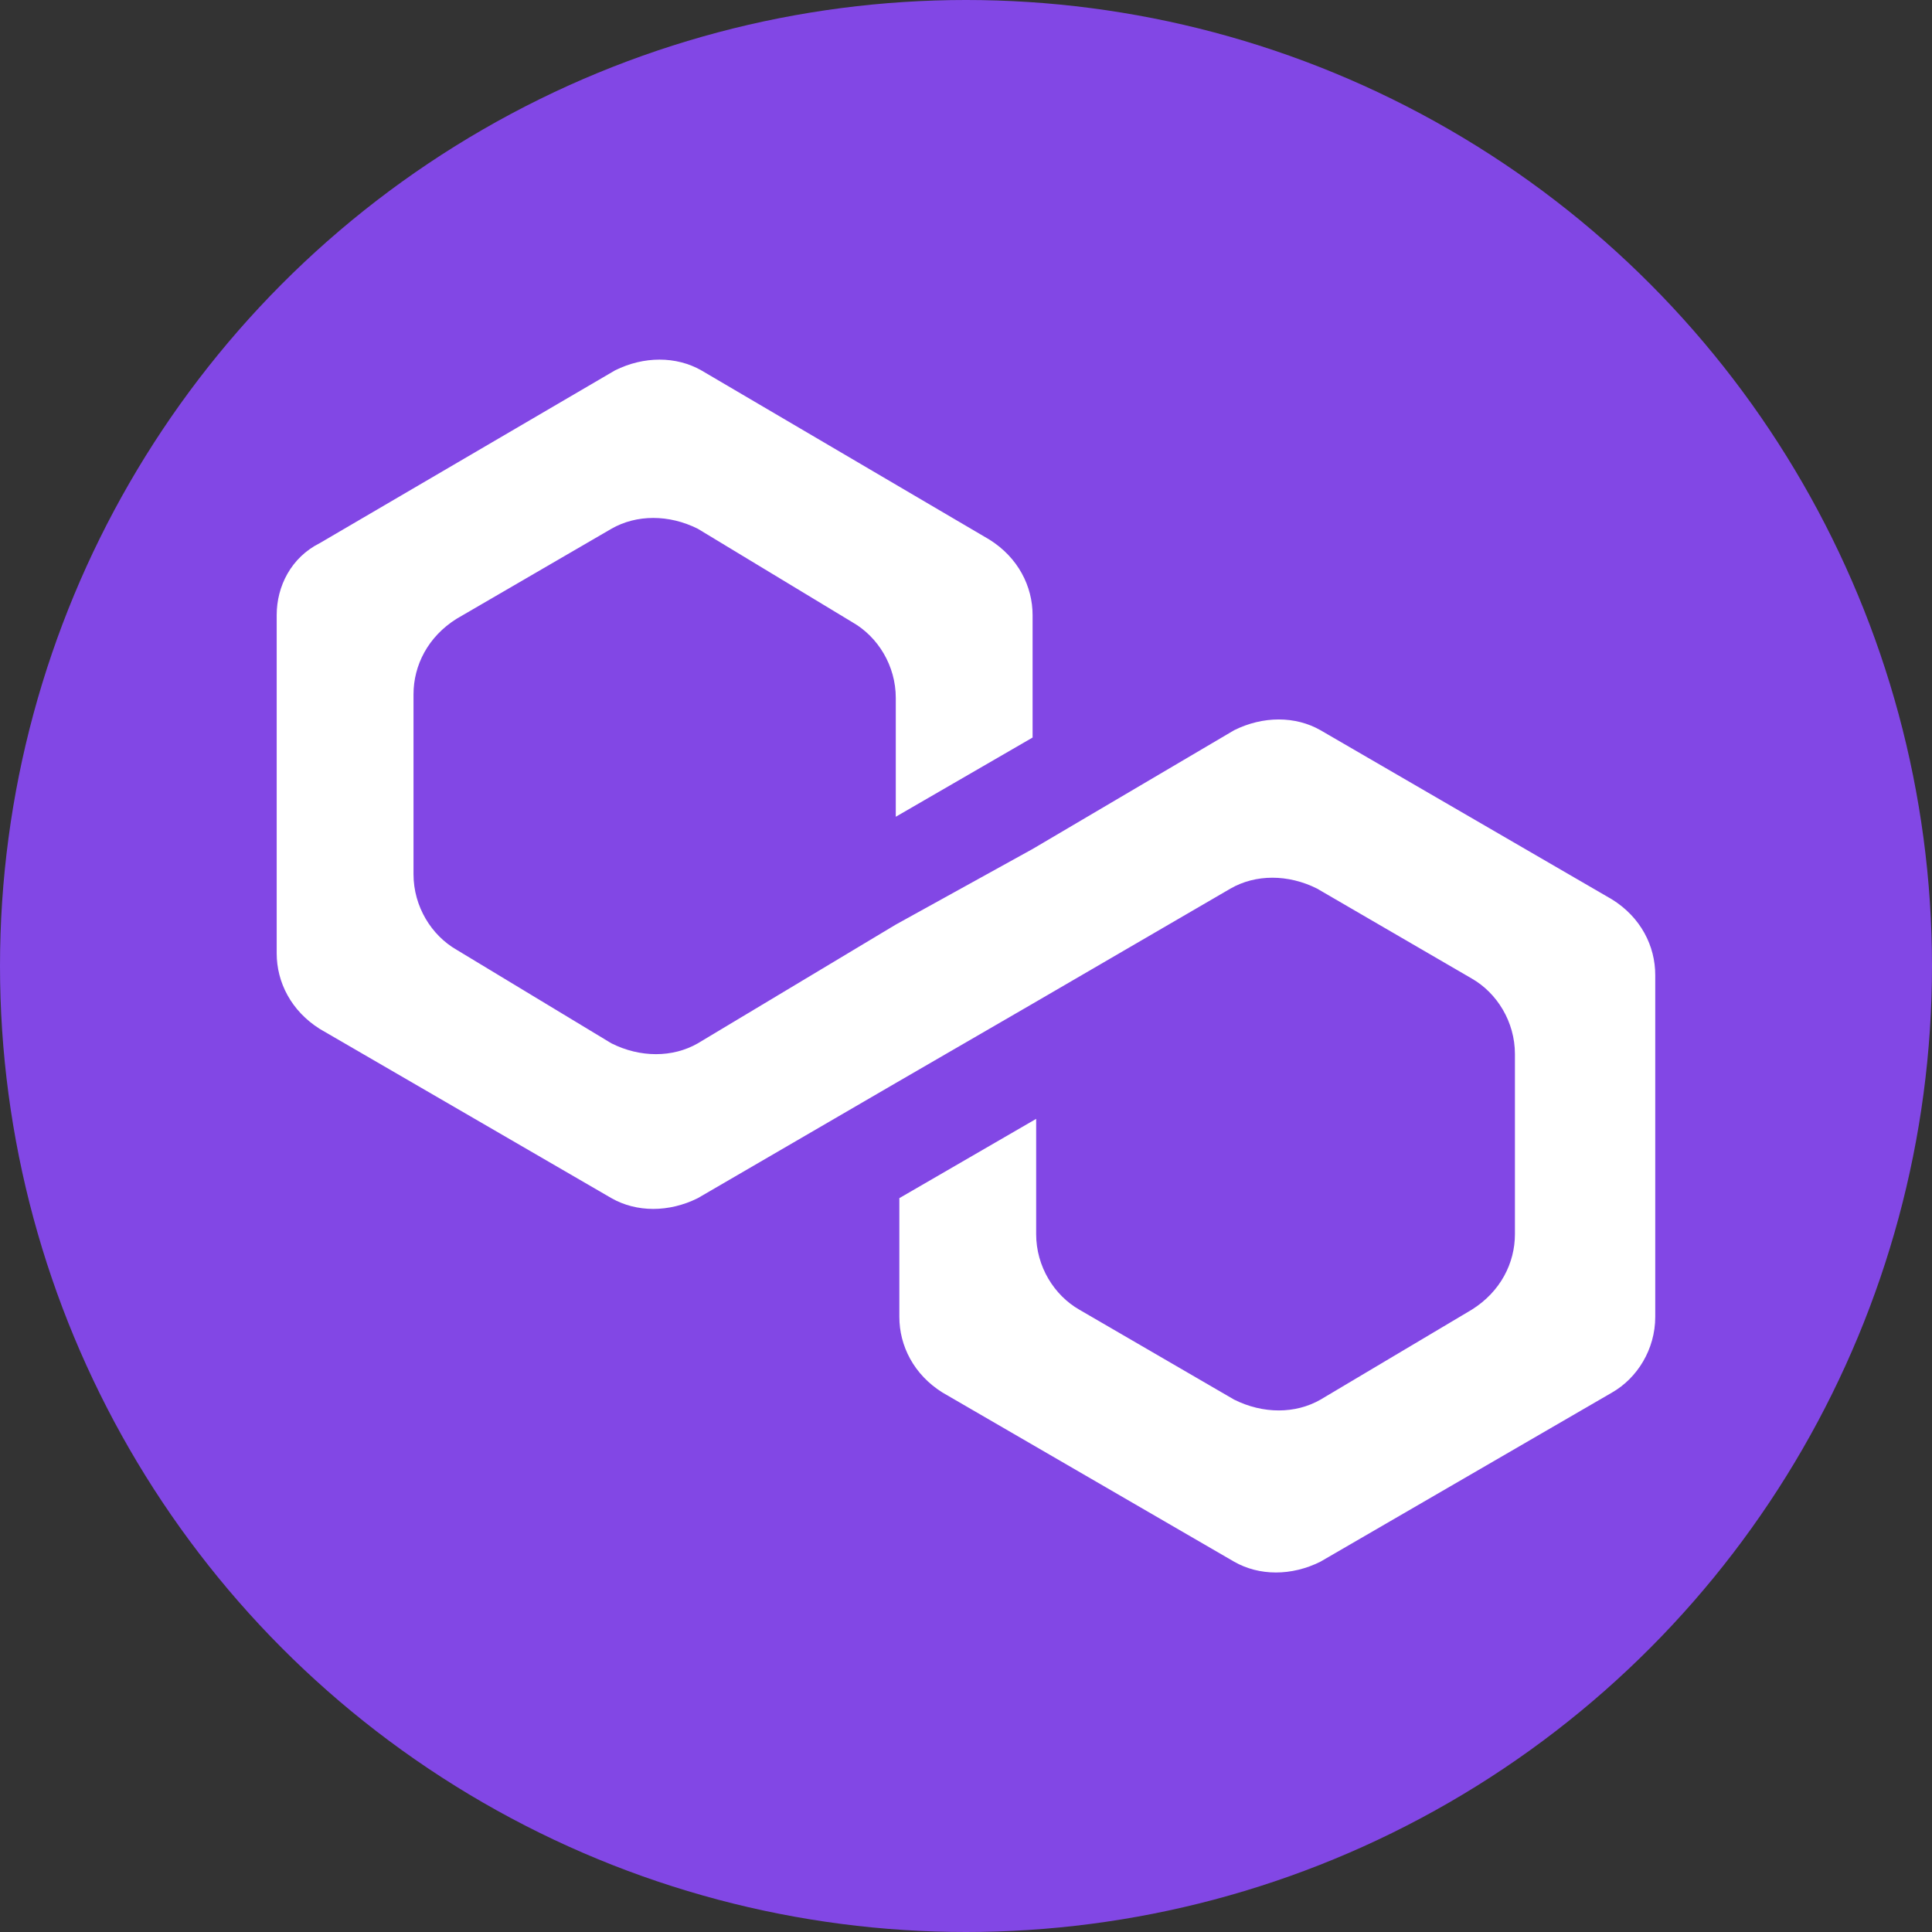 <?xml version="1.0" encoding="utf-8"?>
<!-- Generator: Adobe Illustrator 16.0.0, SVG Export Plug-In . SVG Version: 6.00 Build 0)  -->
<!DOCTYPE svg PUBLIC "-//W3C//DTD SVG 1.1//EN" "http://www.w3.org/Graphics/SVG/1.1/DTD/svg11.dtd">
<svg version="1.1" id="Layer_1" xmlns="http://www.w3.org/2000/svg" xmlns:xlink="http://www.w3.org/1999/xlink" x="0px" y="0px"
	 width="32px" height="32px" viewBox="0 0 32 32" enable-background="new 0 0 32 32" xml:space="preserve">
<rect x="0" y="0" width="32" height="32" fill="#333333" stroke="none"/>
<circle fill="#8247E5" cx="16" cy="16" r="16"/>
<g>
	<path fill="#FFFFFF" d="M21.872,12.095c-0.416-0.238-0.953-0.238-1.431,0l-3.338,1.967l-2.266,1.252l-3.279,1.967
		c-0.417,0.239-0.954,0.239-1.431,0l-2.563-1.549c-0.417-0.239-0.715-0.716-0.715-1.252v-2.98c0-0.478,0.238-0.954,0.715-1.252
		l2.563-1.49c0.417-0.239,0.954-0.239,1.431,0l2.563,1.55c0.418,0.239,0.716,0.715,0.716,1.252v1.968l2.266-1.312v-2.027
		c0-0.477-0.239-0.954-0.716-1.252l-4.77-2.802c-0.417-0.238-0.954-0.238-1.431,0L5.298,8.995C4.822,9.233,4.583,9.71,4.583,10.187
		v5.604c0,0.477,0.239,0.953,0.715,1.252l4.829,2.802c0.417,0.238,0.954,0.238,1.431,0l3.279-1.907l2.266-1.313l3.279-1.908
		c0.416-0.239,0.953-0.239,1.431,0l2.563,1.49c0.418,0.239,0.716,0.716,0.716,1.252v2.982c0,0.477-0.237,0.953-0.716,1.252
		l-2.504,1.489c-0.416,0.239-0.953,0.239-1.431,0l-2.563-1.489c-0.418-0.239-0.716-0.716-0.716-1.252v-1.909l-2.266,1.313v1.967
		c0,0.477,0.238,0.955,0.715,1.253l4.829,2.801c0.418,0.239,0.954,0.239,1.431,0l4.829-2.801c0.418-0.239,0.716-0.716,0.716-1.253
		v-5.663c0-0.478-0.237-0.954-0.716-1.252L21.872,12.095z"/>
</g>
</svg>
